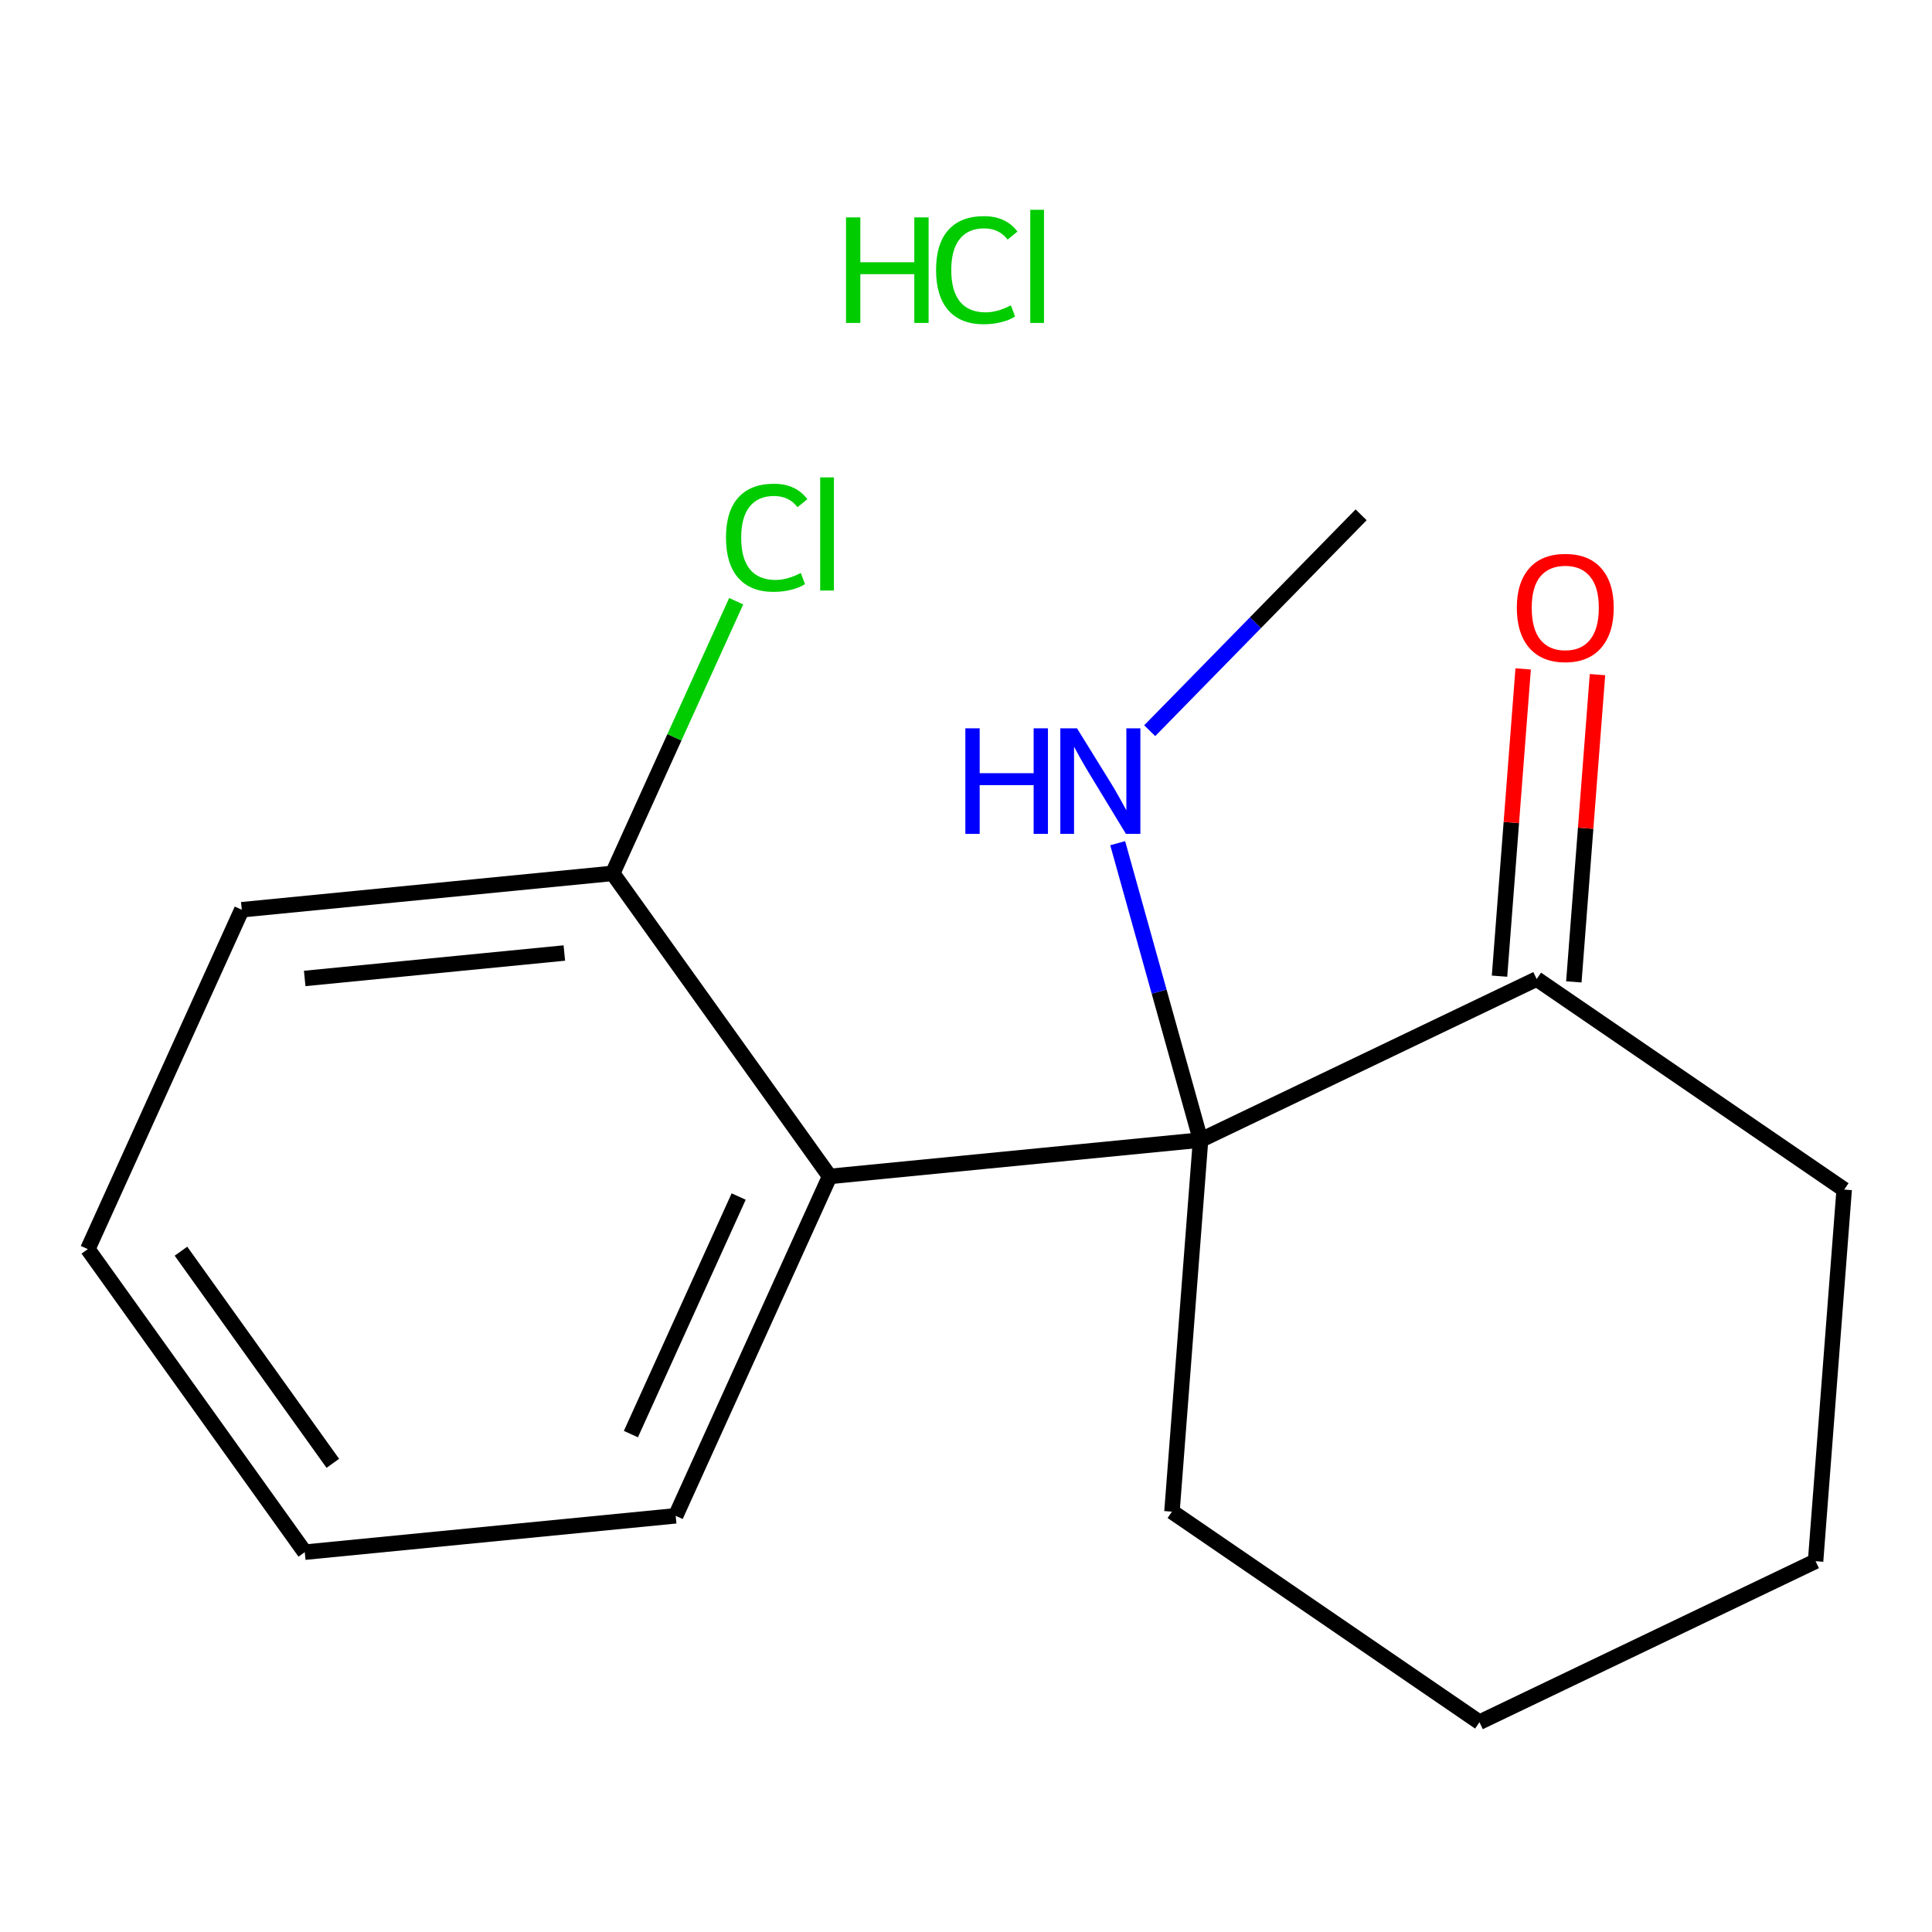 <?xml version='1.0' encoding='iso-8859-1'?>
<svg version='1.1' baseProfile='full'
              xmlns='http://www.w3.org/2000/svg'
                      xmlns:rdkit='http://www.rdkit.org/xml'
                      xmlns:xlink='http://www.w3.org/1999/xlink'
                  xml:space='preserve'
width='250px' height='250px' viewBox='0 0 250 250'>
<!-- END OF HEADER -->
<rect style='opacity:1.0;fill:#FFFFFF;stroke:none' width='250' height='250' x='0' y='0'> </rect>
<path class='bond-0 atom-0 atom-14' d='M 176.128,66.617 L 162.449,80.585' style='fill:none;fill-rule:evenodd;stroke:#000000;stroke-width:2.0px;stroke-linecap:butt;stroke-linejoin:miter;stroke-opacity:1' />
<path class='bond-0 atom-0 atom-14' d='M 162.449,80.585 L 148.77,94.553' style='fill:none;fill-rule:evenodd;stroke:#0000FF;stroke-width:2.0px;stroke-linecap:butt;stroke-linejoin:miter;stroke-opacity:1' />
<path class='bond-1 atom-1 atom-2' d='M 39.436,200.85 L 11.364,161.637' style='fill:none;fill-rule:evenodd;stroke:#000000;stroke-width:2.0px;stroke-linecap:butt;stroke-linejoin:miter;stroke-opacity:1' />
<path class='bond-1 atom-1 atom-2' d='M 43.068,189.354 L 23.417,161.904' style='fill:none;fill-rule:evenodd;stroke:#000000;stroke-width:2.0px;stroke-linecap:butt;stroke-linejoin:miter;stroke-opacity:1' />
<path class='bond-2 atom-1 atom-5' d='M 39.436,200.85 L 87.432,196.146' style='fill:none;fill-rule:evenodd;stroke:#000000;stroke-width:2.0px;stroke-linecap:butt;stroke-linejoin:miter;stroke-opacity:1' />
<path class='bond-3 atom-2 atom-6' d='M 11.364,161.637 L 31.287,117.719' style='fill:none;fill-rule:evenodd;stroke:#000000;stroke-width:2.0px;stroke-linecap:butt;stroke-linejoin:miter;stroke-opacity:1' />
<path class='bond-4 atom-3 atom-4' d='M 234.935,202.018 L 191.442,222.854' style='fill:none;fill-rule:evenodd;stroke:#000000;stroke-width:2.0px;stroke-linecap:butt;stroke-linejoin:miter;stroke-opacity:1' />
<path class='bond-5 atom-3 atom-7' d='M 234.935,202.018 L 238.636,153.934' style='fill:none;fill-rule:evenodd;stroke:#000000;stroke-width:2.0px;stroke-linecap:butt;stroke-linejoin:miter;stroke-opacity:1' />
<path class='bond-6 atom-4 atom-8' d='M 191.442,222.854 L 151.651,195.607' style='fill:none;fill-rule:evenodd;stroke:#000000;stroke-width:2.0px;stroke-linecap:butt;stroke-linejoin:miter;stroke-opacity:1' />
<path class='bond-7 atom-5 atom-9' d='M 87.432,196.146 L 107.356,152.228' style='fill:none;fill-rule:evenodd;stroke:#000000;stroke-width:2.0px;stroke-linecap:butt;stroke-linejoin:miter;stroke-opacity:1' />
<path class='bond-7 atom-5 atom-9' d='M 81.637,185.573 L 95.584,154.831' style='fill:none;fill-rule:evenodd;stroke:#000000;stroke-width:2.0px;stroke-linecap:butt;stroke-linejoin:miter;stroke-opacity:1' />
<path class='bond-8 atom-6 atom-10' d='M 31.287,117.719 L 79.284,113.014' style='fill:none;fill-rule:evenodd;stroke:#000000;stroke-width:2.0px;stroke-linecap:butt;stroke-linejoin:miter;stroke-opacity:1' />
<path class='bond-8 atom-6 atom-10' d='M 39.428,126.612 L 73.025,123.319' style='fill:none;fill-rule:evenodd;stroke:#000000;stroke-width:2.0px;stroke-linecap:butt;stroke-linejoin:miter;stroke-opacity:1' />
<path class='bond-9 atom-7 atom-11' d='M 238.636,153.934 L 198.845,126.686' style='fill:none;fill-rule:evenodd;stroke:#000000;stroke-width:2.0px;stroke-linecap:butt;stroke-linejoin:miter;stroke-opacity:1' />
<path class='bond-10 atom-8 atom-12' d='M 151.651,195.607 L 155.352,147.523' style='fill:none;fill-rule:evenodd;stroke:#000000;stroke-width:2.0px;stroke-linecap:butt;stroke-linejoin:miter;stroke-opacity:1' />
<path class='bond-11 atom-9 atom-10' d='M 107.356,152.228 L 79.284,113.014' style='fill:none;fill-rule:evenodd;stroke:#000000;stroke-width:2.0px;stroke-linecap:butt;stroke-linejoin:miter;stroke-opacity:1' />
<path class='bond-12 atom-9 atom-12' d='M 107.356,152.228 L 155.352,147.523' style='fill:none;fill-rule:evenodd;stroke:#000000;stroke-width:2.0px;stroke-linecap:butt;stroke-linejoin:miter;stroke-opacity:1' />
<path class='bond-13 atom-10 atom-13' d='M 79.284,113.014 L 87.272,95.405' style='fill:none;fill-rule:evenodd;stroke:#000000;stroke-width:2.0px;stroke-linecap:butt;stroke-linejoin:miter;stroke-opacity:1' />
<path class='bond-13 atom-10 atom-13' d='M 87.272,95.405 L 95.261,77.796' style='fill:none;fill-rule:evenodd;stroke:#00CC00;stroke-width:2.0px;stroke-linecap:butt;stroke-linejoin:miter;stroke-opacity:1' />
<path class='bond-14 atom-11 atom-12' d='M 198.845,126.686 L 155.352,147.523' style='fill:none;fill-rule:evenodd;stroke:#000000;stroke-width:2.0px;stroke-linecap:butt;stroke-linejoin:miter;stroke-opacity:1' />
<path class='bond-15 atom-11 atom-15' d='M 203.653,127.056 L 205.184,107.176' style='fill:none;fill-rule:evenodd;stroke:#000000;stroke-width:2.0px;stroke-linecap:butt;stroke-linejoin:miter;stroke-opacity:1' />
<path class='bond-15 atom-11 atom-15' d='M 205.184,107.176 L 206.714,87.296' style='fill:none;fill-rule:evenodd;stroke:#FF0000;stroke-width:2.0px;stroke-linecap:butt;stroke-linejoin:miter;stroke-opacity:1' />
<path class='bond-15 atom-11 atom-15' d='M 194.037,126.316 L 195.567,106.436' style='fill:none;fill-rule:evenodd;stroke:#000000;stroke-width:2.0px;stroke-linecap:butt;stroke-linejoin:miter;stroke-opacity:1' />
<path class='bond-15 atom-11 atom-15' d='M 195.567,106.436 L 197.097,86.556' style='fill:none;fill-rule:evenodd;stroke:#FF0000;stroke-width:2.0px;stroke-linecap:butt;stroke-linejoin:miter;stroke-opacity:1' />
<path class='bond-16 atom-12 atom-14' d='M 155.352,147.523 L 149.99,128.315' style='fill:none;fill-rule:evenodd;stroke:#000000;stroke-width:2.0px;stroke-linecap:butt;stroke-linejoin:miter;stroke-opacity:1' />
<path class='bond-16 atom-12 atom-14' d='M 149.99,128.315 L 144.628,109.107' style='fill:none;fill-rule:evenodd;stroke:#0000FF;stroke-width:2.0px;stroke-linecap:butt;stroke-linejoin:miter;stroke-opacity:1' />
<path  class='atom-13' d='M 93.941 69.568
Q 93.941 66.173, 95.523 64.398
Q 97.124 62.604, 100.153 62.604
Q 102.969 62.604, 104.474 64.591
L 103.201 65.633
Q 102.101 64.186, 100.153 64.186
Q 98.088 64.186, 96.989 65.575
Q 95.909 66.945, 95.909 69.568
Q 95.909 72.269, 97.028 73.658
Q 98.166 75.047, 100.365 75.047
Q 101.869 75.047, 103.625 74.14
L 104.165 75.587
Q 103.451 76.05, 102.371 76.32
Q 101.291 76.59, 100.095 76.59
Q 97.124 76.59, 95.523 74.777
Q 93.941 72.963, 93.941 69.568
' fill='#00CC00'/>
<path  class='atom-13' d='M 106.133 61.775
L 107.907 61.775
L 107.907 76.416
L 106.133 76.416
L 106.133 61.775
' fill='#00CC00'/>
<path  class='atom-14' d='M 124.917 94.244
L 126.769 94.244
L 126.769 100.05
L 133.752 100.05
L 133.752 94.244
L 135.604 94.244
L 135.604 107.902
L 133.752 107.902
L 133.752 101.594
L 126.769 101.594
L 126.769 107.902
L 124.917 107.902
L 124.917 94.244
' fill='#0000FF'/>
<path  class='atom-14' d='M 139.366 94.244
L 143.841 101.478
Q 144.285 102.192, 144.999 103.484
Q 145.712 104.776, 145.751 104.854
L 145.751 94.244
L 147.564 94.244
L 147.564 107.902
L 145.693 107.902
L 140.89 99.992
Q 140.33 99.067, 139.732 98.005
Q 139.154 96.945, 138.98 96.617
L 138.98 107.902
L 137.205 107.902
L 137.205 94.244
L 139.366 94.244
' fill='#0000FF'/>
<path  class='atom-15' d='M 196.277 78.641
Q 196.277 75.361, 197.897 73.529
Q 199.518 71.696, 202.546 71.696
Q 205.575 71.696, 207.195 73.529
Q 208.816 75.361, 208.816 78.641
Q 208.816 81.959, 207.176 83.849
Q 205.536 85.72, 202.546 85.72
Q 199.537 85.72, 197.897 83.849
Q 196.277 81.978, 196.277 78.641
M 202.546 84.177
Q 204.63 84.177, 205.748 82.788
Q 206.887 81.38, 206.887 78.641
Q 206.887 75.959, 205.748 74.609
Q 204.63 73.239, 202.546 73.239
Q 200.463 73.239, 199.325 74.59
Q 198.206 75.94, 198.206 78.641
Q 198.206 81.399, 199.325 82.788
Q 200.463 84.177, 202.546 84.177
' fill='#FF0000'/>
<path  class='atom-16' d='M 109.475 28.13
L 111.327 28.13
L 111.327 33.936
L 118.31 33.936
L 118.31 28.13
L 120.162 28.13
L 120.162 41.787
L 118.31 41.787
L 118.31 35.479
L 111.327 35.479
L 111.327 41.787
L 109.475 41.787
L 109.475 28.13
' fill='#00CC00'/>
<path  class='atom-16' d='M 121.127 34.939
Q 121.127 31.544, 122.708 29.769
Q 124.309 27.975, 127.338 27.975
Q 130.154 27.975, 131.659 29.962
L 130.386 31.004
Q 129.286 29.557, 127.338 29.557
Q 125.274 29.557, 124.174 30.946
Q 123.094 32.316, 123.094 34.939
Q 123.094 37.64, 124.213 39.029
Q 125.351 40.418, 127.55 40.418
Q 129.055 40.418, 130.81 39.511
L 131.351 40.958
Q 130.637 41.421, 129.556 41.691
Q 128.476 41.961, 127.28 41.961
Q 124.309 41.961, 122.708 40.148
Q 121.127 38.334, 121.127 34.939
' fill='#00CC00'/>
<path  class='atom-16' d='M 133.318 27.146
L 135.093 27.146
L 135.093 41.787
L 133.318 41.787
L 133.318 27.146
' fill='#00CC00'/>
</svg>
